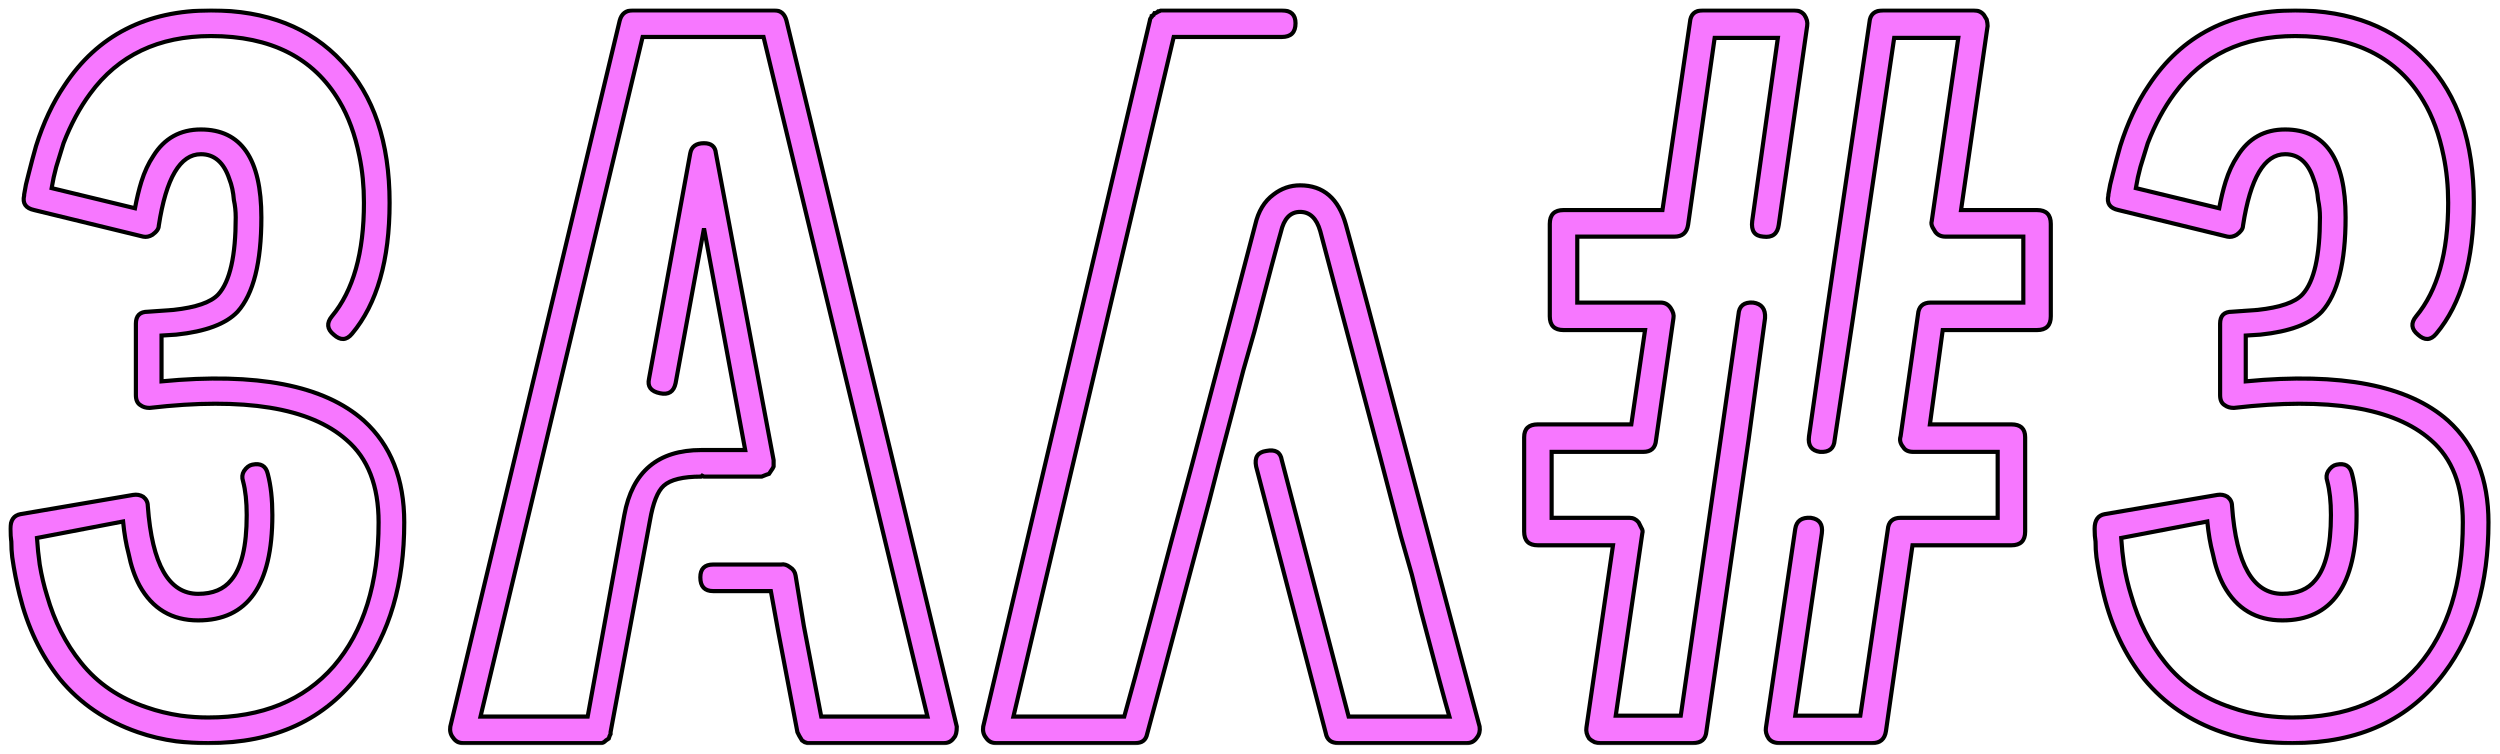 <?xml version="1.0" encoding="UTF-8"?> <svg xmlns="http://www.w3.org/2000/svg" width="1201" height="362" viewBox="0 0 1201 362" fill="none"> <g filter="url(#filter0_d_1046_2)"> <mask id="path-1-outside-1_1046_2" maskUnits="userSpaceOnUse" x="4" y="0" width="1193" height="354" fill="black"> <rect fill="white" x="4" width="1193" height="354"></rect> <path d="M100.04 353C94.76 353 89.627 352.707 84.64 352.12C78.187 351.24 72.027 349.773 66.16 347.72C50.907 342.44 38.44 333.933 28.76 322.2C19.667 310.76 13.213 297.267 9.4 281.72C7.933 275.853 6.76 269.84 5.88 263.68C5.587 261.333 5.44 258.84 5.44 256.2C5.147 254.44 5 252.387 5 250.04C5 245.933 6.613 243.587 9.84 243L63.96 233.76C65.72 233.467 67.333 233.76 68.8 234.64C70.267 235.813 71 237.28 71 239.04C73.053 267.2 81.12 281.28 95.2 281.28C102.24 281.28 107.52 279.08 111.04 274.68C116.027 268.813 118.52 258.4 118.52 243.44C118.52 236.987 117.933 231.56 116.76 227.16C116.173 225.4 116.32 223.787 117.2 222.32C118.373 220.56 119.693 219.533 121.16 219.24C125.267 218.36 127.76 219.827 128.64 223.64C130.107 229.213 130.84 235.813 130.84 243.44C130.84 277.173 118.96 294.04 95.2 294.04C82.587 294.04 73.2 288.467 67.04 277.32C64.693 272.92 62.933 267.787 61.76 261.92C60.587 257.52 59.707 252.387 59.12 246.52L17.76 254.44C18.053 258.84 18.493 263.093 19.08 267.2C19.96 272.48 21.133 277.467 22.6 282.16C26.12 294.48 31.547 305.187 38.88 314.28C46.8 324.253 57.36 331.44 70.56 335.84C75.547 337.6 80.973 338.92 86.84 339.8C91.24 340.387 95.64 340.68 100.04 340.68C125.853 340.68 145.947 332.467 160.32 316.04C174.693 299.32 181.88 276.293 181.88 246.96C181.88 229.36 176.747 216.16 166.48 207.36C148.88 191.813 117.347 186.68 71.88 191.96C70.12 191.96 68.653 191.52 67.48 190.64C66.013 189.76 65.28 188.147 65.28 185.8V151.48C65.28 147.667 67.187 145.76 71 145.76L83.32 144.88C94.173 143.707 101.36 141.213 104.88 137.4C110.453 131.24 113.24 118.92 113.24 100.44C113.24 97.507 112.947 94.72 112.36 92.08C112.067 88.267 111.333 84.893 110.16 81.96C107.52 74.04 102.973 70.08 96.52 70.08C86.547 70.08 79.8 81.52 76.28 104.4C76.28 105.867 75.253 107.333 73.2 108.8C71.733 109.68 70.267 109.973 68.8 109.68L16.44 96.92C12.333 96.04 10.72 93.693 11.6 89.88V89.44L12.48 84.6L13.8 79.32C14.973 74.627 16.147 70.227 17.32 66.12C20.84 54.973 25.387 45.293 30.96 37.08C46.8 13.027 70.267 1 101.36 1C128.053 1 149.027 9.213 164.28 25.64C179.533 41.773 187.16 64.36 187.16 93.4C187.16 120.973 181.147 141.947 169.12 156.32C166.48 159.547 163.547 159.693 160.32 156.76C157.093 154.12 156.8 151.187 159.44 147.96C169.707 135.64 174.84 117.453 174.84 93.4C174.84 85.48 174.107 78 172.64 70.96C170.587 60.693 167.36 51.893 162.96 44.56C150.64 23.733 130.107 13.32 101.36 13.32C76.133 13.32 56.773 22.56 43.28 41.04C38.293 47.787 34.04 55.707 30.52 64.8C29.347 68.613 28.173 72.427 27 76.24C26.12 79.467 25.387 82.84 24.8 86.36L64.84 96.04C65.72 91.347 66.747 87.093 67.92 83.28C69.387 78.587 71.293 74.48 73.64 70.96C78.92 62.453 86.547 58.2 96.52 58.2C115.88 58.2 125.56 72.28 125.56 100.44C125.56 122.147 121.747 137.253 114.12 145.76C108.547 151.627 98.72 155.293 84.64 156.76L77.6 157.2V179.2C123.36 174.8 155.773 181.107 174.84 198.12C187.747 209.853 194.2 226.133 194.2 246.96C194.2 276.293 187.16 300.347 173.08 319.12C156.36 341.707 132.013 353 100.04 353Z"></path> <path d="M459.64 345.08C459.64 347.72 459.2 349.48 458.32 350.36C457.147 352.12 455.534 353 453.48 353H387.92L386.6 352.56L385.28 351.68L383.96 349.48L383.08 347.72L373.84 299.32L370.32 279.96H342.6C338.494 279.96 336.44 277.76 336.44 273.36C336.44 269.253 338.494 267.2 342.6 267.2H375.16C376.627 266.907 378.094 267.347 379.56 268.52C381.027 269.4 381.907 270.72 382.2 272.48L386.16 296.68L394.52 340.24H445.56L366.8 13.76H308.72L230.84 340.24H282.32L299.92 243.44C303.734 222.613 316.054 212.2 336.88 212.2H358L338.2 105.72L324.56 180.08C323.68 184.187 321.187 185.8 317.08 184.92C312.68 184.04 310.92 181.693 311.8 177.88L331.6 69.64C332.187 66.413 334.387 64.8 338.2 64.8C341.72 64.8 343.627 66.413 343.92 69.64L371.64 217.04V220.12L371.2 221L369.44 223.64L368.12 224.08L365.92 224.96H338.2L337.32 224.52L336.88 224.96C328.08 224.96 322.067 226.427 318.84 229.36C315.907 232 313.707 237.573 312.24 246.08L293.32 347.72V348.6L292.88 349.48L292.44 350.8L291.12 351.68C290.24 352.56 289.507 353 288.92 353H222.48C220.427 353 218.814 352.12 217.64 350.36C216.467 348.893 216.027 347.133 216.32 345.08L297.72 5.84C298.6 2.613 300.654 1 303.88 1H372.08C375.014 1 376.92 2.613 377.8 5.84L428.84 217.04L459.64 345.08Z"></path> <path d="M709.488 350.36C708.315 352.12 706.701 353 704.648 353H643.048C639.528 353 637.475 351.387 636.888 348.16L603.448 220.12C602.568 215.72 604.181 213.227 608.288 212.64C612.688 211.76 615.181 213.227 615.768 217.04L647.888 340.24H696.288C694.235 333.2 689.688 316.333 682.648 289.64L678.248 272.04L672.968 253.56C669.155 238.893 665.781 225.987 662.848 214.84C645.541 149.72 636.008 113.787 634.248 107.04C632.488 100.88 629.261 97.8 624.568 97.8C619.875 97.8 616.795 101.027 615.328 107.48C613.861 112.467 609.608 128.453 602.568 155.44C601.101 160.427 599.341 166.587 597.288 173.92L592.008 194.16C587.315 211.76 583.648 225.84 581.008 236.4C561.355 310.32 551.381 347.72 551.088 348.6C550.501 351.533 548.595 353 545.368 353H478.488C476.435 353 474.821 352.12 473.648 350.36C472.475 348.893 472.035 347.133 472.328 345.08L552.408 5.84C552.408 5.253 552.701 4.667 553.288 4.08V3.64L554.168 3.2L554.608 2.32H555.048L555.928 1.88L556.368 1.44H556.808L557.688 1H615.768C620.168 1 622.368 3.053 622.368 7.16C622.368 11.56 620.168 13.76 615.768 13.76H563.848L486.848 340.24H540.088C542.728 330.853 546.981 315.16 552.848 293.16C559.595 267.64 566.195 243 572.648 219.24C590.248 152.653 600.368 114.227 603.008 103.96C604.475 97.507 607.408 92.667 611.808 89.44C615.621 86.507 619.875 85.04 624.568 85.04C635.715 85.04 643.048 91.347 646.568 103.96C649.501 114.227 660.795 156.613 680.448 231.12C700.395 306.213 710.515 344.2 710.808 345.08C711.101 347.133 710.661 348.893 709.488 350.36Z"></path> <path d="M854.963 353C852.616 353 850.856 352.267 849.683 350.8C848.51 349.04 848.07 347.28 848.363 345.52L862.443 250.04C863.03 246.227 865.523 244.467 869.923 244.76C874.03 245.347 875.79 247.84 875.203 252.24L862.443 339.8H893.683L906.883 250.48C907.176 246.667 909.23 244.76 913.043 244.76H959.683V213.08H919.203C916.856 213.08 915.243 212.347 914.363 210.88C912.896 209.12 912.456 207.36 913.043 205.6L921.403 147.08C921.696 143.267 923.75 141.36 927.563 141.36H972.003V109.68H934.603C932.55 109.68 930.936 108.947 929.763 107.48L928.443 105.28C927.856 104.107 927.71 103.08 928.003 102.2L940.763 14.2H909.963L890.163 148.84L881.363 207.36C881.07 211.467 878.723 213.373 874.323 213.08C870.216 212.493 868.456 210 869.043 205.6L877.403 147.08L898.083 6.72C898.376 2.907 900.576 1 904.683 1H948.243C950.296 1 951.91 1.733 953.083 3.2L954.403 5.4C954.696 6.573 954.843 7.6 954.843 8.48L942.083 96.92H978.603C983.003 96.92 985.203 99.12 985.203 103.52V147.96C985.203 152.36 983.003 154.56 978.603 154.56H933.283L927.123 199.88H966.283C970.683 199.88 972.883 201.933 972.883 206.04V251.36C972.883 255.76 970.683 257.96 966.283 257.96H918.763L906.003 347.28C905.416 351.093 903.216 353 899.403 353H854.963ZM768.723 353C767.843 353 766.963 352.853 766.083 352.56C764.91 351.973 764.03 351.387 763.443 350.8C762.27 349.04 761.83 347.28 762.123 345.52L774.883 257.96H738.803C734.403 257.96 732.203 255.76 732.203 251.36V206.04C732.203 201.933 734.403 199.88 738.803 199.88H783.683L790.283 154.56H751.123C746.723 154.56 744.523 152.36 744.523 147.96V103.52C744.523 99.12 746.723 96.92 751.123 96.92H798.643L811.843 6.72C812.136 2.907 814.19 1 818.003 1H862.003C864.056 1 865.67 1.733 866.843 3.2C868.016 4.96 868.456 6.72 868.163 8.48L854.523 103.96C853.936 108.36 851.443 110.267 847.043 109.68C842.936 109.387 841.176 106.893 841.763 102.2L854.083 14.2H823.723L810.963 103.96C810.376 107.773 808.176 109.68 804.363 109.68H757.723V141.36H797.763C799.816 141.36 801.43 142.24 802.603 144C803.776 145.76 804.216 147.373 803.923 148.84L795.563 207.36C795.27 211.173 793.216 213.08 789.403 213.08H745.403V244.76H782.803C784.563 244.76 786.03 245.493 787.203 246.96L788.523 249.6C789.11 250.48 789.256 251.36 788.963 252.24L776.203 339.8H807.443L826.803 205.6L835.163 147.08C835.456 142.973 837.803 141.067 842.203 141.36C846.31 141.947 848.216 144.44 847.923 148.84L840.003 207.36L819.763 347.28C819.47 351.093 817.27 353 813.163 353H768.723Z"></path> <path d="M1101.3 353C1096.02 353 1090.88 352.707 1085.9 352.12C1079.44 351.24 1073.28 349.773 1067.42 347.72C1052.16 342.44 1039.7 333.933 1030.02 322.2C1020.92 310.76 1014.47 297.267 1010.66 281.72C1009.19 275.853 1008.02 269.84 1007.14 263.68C1006.84 261.333 1006.7 258.84 1006.7 256.2C1006.4 254.44 1006.26 252.387 1006.26 250.04C1006.26 245.933 1007.87 243.587 1011.1 243L1065.22 233.76C1066.98 233.467 1068.59 233.76 1070.06 234.64C1071.52 235.813 1072.26 237.28 1072.26 239.04C1074.31 267.2 1082.38 281.28 1096.46 281.28C1103.5 281.28 1108.78 279.08 1112.3 274.68C1117.28 268.813 1119.78 258.4 1119.78 243.44C1119.78 236.987 1119.19 231.56 1118.02 227.16C1117.43 225.4 1117.58 223.787 1118.46 222.32C1119.63 220.56 1120.95 219.533 1122.42 219.24C1126.52 218.36 1129.02 219.827 1129.9 223.64C1131.36 229.213 1132.1 235.813 1132.1 243.44C1132.1 277.173 1120.22 294.04 1096.46 294.04C1083.84 294.04 1074.46 288.467 1068.3 277.32C1065.95 272.92 1064.19 267.787 1063.02 261.92C1061.84 257.52 1060.96 252.387 1060.38 246.52L1019.02 254.44C1019.31 258.84 1019.75 263.093 1020.34 267.2C1021.22 272.48 1022.39 277.467 1023.86 282.16C1027.38 294.48 1032.8 305.187 1040.14 314.28C1048.06 324.253 1058.62 331.44 1071.82 335.84C1076.8 337.6 1082.23 338.92 1088.1 339.8C1092.5 340.387 1096.9 340.68 1101.3 340.68C1127.11 340.68 1147.2 332.467 1161.58 316.04C1175.95 299.32 1183.14 276.293 1183.14 246.96C1183.14 229.36 1178 216.16 1167.74 207.36C1150.14 191.813 1118.6 186.68 1073.14 191.96C1071.38 191.96 1069.91 191.52 1068.74 190.64C1067.27 189.76 1066.54 188.147 1066.54 185.8V151.48C1066.54 147.667 1068.44 145.76 1072.26 145.76L1084.58 144.88C1095.43 143.707 1102.62 141.213 1106.14 137.4C1111.71 131.24 1114.5 118.92 1114.5 100.44C1114.5 97.507 1114.2 94.72 1113.62 92.08C1113.32 88.267 1112.59 84.893 1111.42 81.96C1108.78 74.04 1104.23 70.08 1097.78 70.08C1087.8 70.08 1081.06 81.52 1077.54 104.4C1077.54 105.867 1076.51 107.333 1074.46 108.8C1072.99 109.68 1071.52 109.973 1070.06 109.68L1017.7 96.92C1013.59 96.04 1011.98 93.693 1012.86 89.88V89.44L1013.74 84.6L1015.06 79.32C1016.23 74.627 1017.4 70.227 1018.58 66.12C1022.1 54.973 1026.64 45.293 1032.22 37.08C1048.06 13.027 1071.52 1 1102.62 1C1129.31 1 1150.28 9.213 1165.54 25.64C1180.79 41.773 1188.42 64.36 1188.42 93.4C1188.42 120.973 1182.4 141.947 1170.38 156.32C1167.74 159.547 1164.8 159.693 1161.58 156.76C1158.35 154.12 1158.06 151.187 1160.7 147.96C1170.96 135.64 1176.1 117.453 1176.1 93.4C1176.1 85.48 1175.36 78 1173.9 70.96C1171.84 60.693 1168.62 51.893 1164.22 44.56C1151.9 23.733 1131.36 13.32 1102.62 13.32C1077.39 13.32 1058.03 22.56 1044.54 41.04C1039.55 47.787 1035.3 55.707 1031.78 64.8C1030.6 68.613 1029.43 72.427 1028.26 76.24C1027.38 79.467 1026.64 82.84 1026.06 86.36L1066.1 96.04C1066.98 91.347 1068 87.093 1069.18 83.28C1070.64 78.587 1072.55 74.48 1074.9 70.96C1080.18 62.453 1087.8 58.2 1097.78 58.2C1117.14 58.2 1126.82 72.28 1126.82 100.44C1126.82 122.147 1123 137.253 1115.38 145.76C1109.8 151.627 1099.98 155.293 1085.9 156.76L1078.86 157.2V179.2C1124.62 174.8 1157.03 181.107 1176.1 198.12C1189 209.853 1195.46 226.133 1195.46 246.96C1195.46 276.293 1188.42 300.347 1174.34 319.12C1157.62 341.707 1133.27 353 1101.3 353Z"></path> </mask> <path d="M100.04 353C94.76 353 89.627 352.707 84.64 352.12C78.187 351.24 72.027 349.773 66.16 347.72C50.907 342.44 38.44 333.933 28.76 322.2C19.667 310.76 13.213 297.267 9.4 281.72C7.933 275.853 6.76 269.84 5.88 263.68C5.587 261.333 5.44 258.84 5.44 256.2C5.147 254.44 5 252.387 5 250.04C5 245.933 6.613 243.587 9.84 243L63.96 233.76C65.72 233.467 67.333 233.76 68.8 234.64C70.267 235.813 71 237.28 71 239.04C73.053 267.2 81.12 281.28 95.2 281.28C102.24 281.28 107.52 279.08 111.04 274.68C116.027 268.813 118.52 258.4 118.52 243.44C118.52 236.987 117.933 231.56 116.76 227.16C116.173 225.4 116.32 223.787 117.2 222.32C118.373 220.56 119.693 219.533 121.16 219.24C125.267 218.36 127.76 219.827 128.64 223.64C130.107 229.213 130.84 235.813 130.84 243.44C130.84 277.173 118.96 294.04 95.2 294.04C82.587 294.04 73.2 288.467 67.04 277.32C64.693 272.92 62.933 267.787 61.76 261.92C60.587 257.52 59.707 252.387 59.12 246.52L17.76 254.44C18.053 258.84 18.493 263.093 19.08 267.2C19.96 272.48 21.133 277.467 22.6 282.16C26.12 294.48 31.547 305.187 38.88 314.28C46.8 324.253 57.36 331.44 70.56 335.84C75.547 337.6 80.973 338.92 86.84 339.8C91.24 340.387 95.64 340.68 100.04 340.68C125.853 340.68 145.947 332.467 160.32 316.04C174.693 299.32 181.88 276.293 181.88 246.96C181.88 229.36 176.747 216.16 166.48 207.36C148.88 191.813 117.347 186.68 71.88 191.96C70.12 191.96 68.653 191.52 67.48 190.64C66.013 189.76 65.28 188.147 65.28 185.8V151.48C65.28 147.667 67.187 145.76 71 145.76L83.32 144.88C94.173 143.707 101.36 141.213 104.88 137.4C110.453 131.24 113.24 118.92 113.24 100.44C113.24 97.507 112.947 94.72 112.36 92.08C112.067 88.267 111.333 84.893 110.16 81.96C107.52 74.04 102.973 70.08 96.52 70.08C86.547 70.08 79.8 81.52 76.28 104.4C76.28 105.867 75.253 107.333 73.2 108.8C71.733 109.68 70.267 109.973 68.8 109.68L16.44 96.92C12.333 96.04 10.72 93.693 11.6 89.88V89.44L12.48 84.6L13.8 79.32C14.973 74.627 16.147 70.227 17.32 66.12C20.84 54.973 25.387 45.293 30.96 37.08C46.8 13.027 70.267 1 101.36 1C128.053 1 149.027 9.213 164.28 25.64C179.533 41.773 187.16 64.36 187.16 93.4C187.16 120.973 181.147 141.947 169.12 156.32C166.48 159.547 163.547 159.693 160.32 156.76C157.093 154.12 156.8 151.187 159.44 147.96C169.707 135.64 174.84 117.453 174.84 93.4C174.84 85.48 174.107 78 172.64 70.96C170.587 60.693 167.36 51.893 162.96 44.56C150.64 23.733 130.107 13.32 101.36 13.32C76.133 13.32 56.773 22.56 43.28 41.04C38.293 47.787 34.04 55.707 30.52 64.8C29.347 68.613 28.173 72.427 27 76.24C26.12 79.467 25.387 82.84 24.8 86.36L64.84 96.04C65.72 91.347 66.747 87.093 67.92 83.28C69.387 78.587 71.293 74.48 73.64 70.96C78.92 62.453 86.547 58.2 96.52 58.2C115.88 58.2 125.56 72.28 125.56 100.44C125.56 122.147 121.747 137.253 114.12 145.76C108.547 151.627 98.72 155.293 84.64 156.76L77.6 157.2V179.2C123.36 174.8 155.773 181.107 174.84 198.12C187.747 209.853 194.2 226.133 194.2 246.96C194.2 276.293 187.16 300.347 173.08 319.12C156.36 341.707 132.013 353 100.04 353Z" fill="#F777FF"></path> <path d="M459.64 345.08C459.64 347.72 459.2 349.48 458.32 350.36C457.147 352.12 455.534 353 453.48 353H387.92L386.6 352.56L385.28 351.68L383.96 349.48L383.08 347.72L373.84 299.32L370.32 279.96H342.6C338.494 279.96 336.44 277.76 336.44 273.36C336.44 269.253 338.494 267.2 342.6 267.2H375.16C376.627 266.907 378.094 267.347 379.56 268.52C381.027 269.4 381.907 270.72 382.2 272.48L386.16 296.68L394.52 340.24H445.56L366.8 13.76H308.72L230.84 340.24H282.32L299.92 243.44C303.734 222.613 316.054 212.2 336.88 212.2H358L338.2 105.72L324.56 180.08C323.68 184.187 321.187 185.8 317.08 184.92C312.68 184.04 310.92 181.693 311.8 177.88L331.6 69.64C332.187 66.413 334.387 64.8 338.2 64.8C341.72 64.8 343.627 66.413 343.92 69.64L371.64 217.04V220.12L371.2 221L369.44 223.64L368.12 224.08L365.92 224.96H338.2L337.32 224.52L336.88 224.96C328.08 224.96 322.067 226.427 318.84 229.36C315.907 232 313.707 237.573 312.24 246.08L293.32 347.72V348.6L292.88 349.48L292.44 350.8L291.12 351.68C290.24 352.56 289.507 353 288.92 353H222.48C220.427 353 218.814 352.12 217.64 350.36C216.467 348.893 216.027 347.133 216.32 345.08L297.72 5.84C298.6 2.613 300.654 1 303.88 1H372.08C375.014 1 376.92 2.613 377.8 5.84L428.84 217.04L459.64 345.08Z" fill="#F777FF"></path> <path d="M709.488 350.36C708.315 352.12 706.701 353 704.648 353H643.048C639.528 353 637.475 351.387 636.888 348.16L603.448 220.12C602.568 215.72 604.181 213.227 608.288 212.64C612.688 211.76 615.181 213.227 615.768 217.04L647.888 340.24H696.288C694.235 333.2 689.688 316.333 682.648 289.64L678.248 272.04L672.968 253.56C669.155 238.893 665.781 225.987 662.848 214.84C645.541 149.72 636.008 113.787 634.248 107.04C632.488 100.88 629.261 97.8 624.568 97.8C619.875 97.8 616.795 101.027 615.328 107.48C613.861 112.467 609.608 128.453 602.568 155.44C601.101 160.427 599.341 166.587 597.288 173.92L592.008 194.16C587.315 211.76 583.648 225.84 581.008 236.4C561.355 310.32 551.381 347.72 551.088 348.6C550.501 351.533 548.595 353 545.368 353H478.488C476.435 353 474.821 352.12 473.648 350.36C472.475 348.893 472.035 347.133 472.328 345.08L552.408 5.84C552.408 5.253 552.701 4.667 553.288 4.08V3.64L554.168 3.2L554.608 2.32H555.048L555.928 1.88L556.368 1.44H556.808L557.688 1H615.768C620.168 1 622.368 3.053 622.368 7.16C622.368 11.56 620.168 13.76 615.768 13.76H563.848L486.848 340.24H540.088C542.728 330.853 546.981 315.16 552.848 293.16C559.595 267.64 566.195 243 572.648 219.24C590.248 152.653 600.368 114.227 603.008 103.96C604.475 97.507 607.408 92.667 611.808 89.44C615.621 86.507 619.875 85.04 624.568 85.04C635.715 85.04 643.048 91.347 646.568 103.96C649.501 114.227 660.795 156.613 680.448 231.12C700.395 306.213 710.515 344.2 710.808 345.08C711.101 347.133 710.661 348.893 709.488 350.36Z" fill="#F777FF"></path> <path d="M854.963 353C852.616 353 850.856 352.267 849.683 350.8C848.51 349.04 848.07 347.28 848.363 345.52L862.443 250.04C863.03 246.227 865.523 244.467 869.923 244.76C874.03 245.347 875.79 247.84 875.203 252.24L862.443 339.8H893.683L906.883 250.48C907.176 246.667 909.23 244.76 913.043 244.76H959.683V213.08H919.203C916.856 213.08 915.243 212.347 914.363 210.88C912.896 209.12 912.456 207.36 913.043 205.6L921.403 147.08C921.696 143.267 923.75 141.36 927.563 141.36H972.003V109.68H934.603C932.55 109.68 930.936 108.947 929.763 107.48L928.443 105.28C927.856 104.107 927.71 103.08 928.003 102.2L940.763 14.2H909.963L890.163 148.84L881.363 207.36C881.07 211.467 878.723 213.373 874.323 213.08C870.216 212.493 868.456 210 869.043 205.6L877.403 147.08L898.083 6.72C898.376 2.907 900.576 1 904.683 1H948.243C950.296 1 951.91 1.733 953.083 3.2L954.403 5.4C954.696 6.573 954.843 7.6 954.843 8.48L942.083 96.92H978.603C983.003 96.92 985.203 99.12 985.203 103.52V147.96C985.203 152.36 983.003 154.56 978.603 154.56H933.283L927.123 199.88H966.283C970.683 199.88 972.883 201.933 972.883 206.04V251.36C972.883 255.76 970.683 257.96 966.283 257.96H918.763L906.003 347.28C905.416 351.093 903.216 353 899.403 353H854.963ZM768.723 353C767.843 353 766.963 352.853 766.083 352.56C764.91 351.973 764.03 351.387 763.443 350.8C762.27 349.04 761.83 347.28 762.123 345.52L774.883 257.96H738.803C734.403 257.96 732.203 255.76 732.203 251.36V206.04C732.203 201.933 734.403 199.88 738.803 199.88H783.683L790.283 154.56H751.123C746.723 154.56 744.523 152.36 744.523 147.96V103.52C744.523 99.12 746.723 96.92 751.123 96.92H798.643L811.843 6.72C812.136 2.907 814.19 1 818.003 1H862.003C864.056 1 865.67 1.733 866.843 3.2C868.016 4.96 868.456 6.72 868.163 8.48L854.523 103.96C853.936 108.36 851.443 110.267 847.043 109.68C842.936 109.387 841.176 106.893 841.763 102.2L854.083 14.2H823.723L810.963 103.96C810.376 107.773 808.176 109.68 804.363 109.68H757.723V141.36H797.763C799.816 141.36 801.43 142.24 802.603 144C803.776 145.76 804.216 147.373 803.923 148.84L795.563 207.36C795.27 211.173 793.216 213.08 789.403 213.08H745.403V244.76H782.803C784.563 244.76 786.03 245.493 787.203 246.96L788.523 249.6C789.11 250.48 789.256 251.36 788.963 252.24L776.203 339.8H807.443L826.803 205.6L835.163 147.08C835.456 142.973 837.803 141.067 842.203 141.36C846.31 141.947 848.216 144.44 847.923 148.84L840.003 207.36L819.763 347.28C819.47 351.093 817.27 353 813.163 353H768.723Z" fill="#F777FF"></path> <path d="M1101.3 353C1096.02 353 1090.88 352.707 1085.9 352.12C1079.44 351.24 1073.28 349.773 1067.42 347.72C1052.16 342.44 1039.7 333.933 1030.02 322.2C1020.92 310.76 1014.47 297.267 1010.66 281.72C1009.19 275.853 1008.02 269.84 1007.14 263.68C1006.84 261.333 1006.7 258.84 1006.7 256.2C1006.4 254.44 1006.26 252.387 1006.26 250.04C1006.26 245.933 1007.87 243.587 1011.1 243L1065.22 233.76C1066.98 233.467 1068.59 233.76 1070.06 234.64C1071.52 235.813 1072.26 237.28 1072.26 239.04C1074.31 267.2 1082.38 281.28 1096.46 281.28C1103.5 281.28 1108.78 279.08 1112.3 274.68C1117.28 268.813 1119.78 258.4 1119.78 243.44C1119.78 236.987 1119.19 231.56 1118.02 227.16C1117.43 225.4 1117.58 223.787 1118.46 222.32C1119.63 220.56 1120.95 219.533 1122.42 219.24C1126.52 218.36 1129.02 219.827 1129.9 223.64C1131.36 229.213 1132.1 235.813 1132.1 243.44C1132.1 277.173 1120.22 294.04 1096.46 294.04C1083.84 294.04 1074.46 288.467 1068.3 277.32C1065.95 272.92 1064.19 267.787 1063.02 261.92C1061.84 257.52 1060.96 252.387 1060.38 246.52L1019.02 254.44C1019.31 258.84 1019.75 263.093 1020.34 267.2C1021.22 272.48 1022.39 277.467 1023.86 282.16C1027.38 294.48 1032.8 305.187 1040.14 314.28C1048.06 324.253 1058.62 331.44 1071.82 335.84C1076.8 337.6 1082.23 338.92 1088.1 339.8C1092.5 340.387 1096.9 340.68 1101.3 340.68C1127.11 340.68 1147.2 332.467 1161.58 316.04C1175.95 299.32 1183.14 276.293 1183.14 246.96C1183.14 229.36 1178 216.16 1167.74 207.36C1150.14 191.813 1118.6 186.68 1073.14 191.96C1071.38 191.96 1069.91 191.52 1068.74 190.64C1067.27 189.76 1066.54 188.147 1066.54 185.8V151.48C1066.54 147.667 1068.44 145.76 1072.26 145.76L1084.58 144.88C1095.43 143.707 1102.62 141.213 1106.14 137.4C1111.71 131.24 1114.5 118.92 1114.5 100.44C1114.5 97.507 1114.2 94.72 1113.62 92.08C1113.32 88.267 1112.59 84.893 1111.42 81.96C1108.78 74.04 1104.23 70.08 1097.78 70.08C1087.8 70.08 1081.06 81.52 1077.54 104.4C1077.54 105.867 1076.51 107.333 1074.46 108.8C1072.99 109.68 1071.52 109.973 1070.06 109.68L1017.7 96.92C1013.59 96.04 1011.98 93.693 1012.86 89.88V89.44L1013.74 84.6L1015.06 79.32C1016.23 74.627 1017.4 70.227 1018.58 66.12C1022.1 54.973 1026.64 45.293 1032.22 37.08C1048.06 13.027 1071.52 1 1102.62 1C1129.31 1 1150.28 9.213 1165.54 25.64C1180.79 41.773 1188.42 64.36 1188.42 93.4C1188.42 120.973 1182.4 141.947 1170.38 156.32C1167.74 159.547 1164.8 159.693 1161.58 156.76C1158.35 154.12 1158.06 151.187 1160.7 147.96C1170.96 135.64 1176.1 117.453 1176.1 93.4C1176.1 85.48 1175.36 78 1173.9 70.96C1171.84 60.693 1168.62 51.893 1164.22 44.56C1151.9 23.733 1131.36 13.32 1102.62 13.32C1077.39 13.32 1058.03 22.56 1044.54 41.04C1039.55 47.787 1035.3 55.707 1031.78 64.8C1030.6 68.613 1029.43 72.427 1028.26 76.24C1027.38 79.467 1026.64 82.84 1026.06 86.36L1066.1 96.04C1066.98 91.347 1068 87.093 1069.18 83.28C1070.64 78.587 1072.55 74.48 1074.9 70.96C1080.18 62.453 1087.8 58.2 1097.78 58.2C1117.14 58.2 1126.82 72.28 1126.82 100.44C1126.82 122.147 1123 137.253 1115.38 145.76C1109.8 151.627 1099.98 155.293 1085.9 156.76L1078.86 157.2V179.2C1124.62 174.8 1157.03 181.107 1176.1 198.12C1189 209.853 1195.46 226.133 1195.46 246.96C1195.46 276.293 1188.42 300.347 1174.34 319.12C1157.62 341.707 1133.27 353 1101.3 353Z" fill="#F777FF"></path> <path d="M100.04 353C94.76 353 89.627 352.707 84.64 352.12C78.187 351.24 72.027 349.773 66.16 347.72C50.907 342.44 38.44 333.933 28.76 322.2C19.667 310.76 13.213 297.267 9.4 281.72C7.933 275.853 6.76 269.84 5.88 263.68C5.587 261.333 5.44 258.84 5.44 256.2C5.147 254.44 5 252.387 5 250.04C5 245.933 6.613 243.587 9.84 243L63.96 233.76C65.72 233.467 67.333 233.76 68.8 234.64C70.267 235.813 71 237.28 71 239.04C73.053 267.2 81.12 281.28 95.2 281.28C102.24 281.28 107.52 279.08 111.04 274.68C116.027 268.813 118.52 258.4 118.52 243.44C118.52 236.987 117.933 231.56 116.76 227.16C116.173 225.4 116.32 223.787 117.2 222.32C118.373 220.56 119.693 219.533 121.16 219.24C125.267 218.36 127.76 219.827 128.64 223.64C130.107 229.213 130.84 235.813 130.84 243.44C130.84 277.173 118.96 294.04 95.2 294.04C82.587 294.04 73.2 288.467 67.04 277.32C64.693 272.92 62.933 267.787 61.76 261.92C60.587 257.52 59.707 252.387 59.12 246.52L17.76 254.44C18.053 258.84 18.493 263.093 19.08 267.2C19.96 272.48 21.133 277.467 22.6 282.16C26.12 294.48 31.547 305.187 38.88 314.28C46.8 324.253 57.36 331.44 70.56 335.84C75.547 337.6 80.973 338.92 86.84 339.8C91.24 340.387 95.64 340.68 100.04 340.68C125.853 340.68 145.947 332.467 160.32 316.04C174.693 299.32 181.88 276.293 181.88 246.96C181.88 229.36 176.747 216.16 166.48 207.36C148.88 191.813 117.347 186.68 71.88 191.96C70.12 191.96 68.653 191.52 67.48 190.64C66.013 189.76 65.28 188.147 65.28 185.8V151.48C65.28 147.667 67.187 145.76 71 145.76L83.32 144.88C94.173 143.707 101.36 141.213 104.88 137.4C110.453 131.24 113.24 118.92 113.24 100.44C113.24 97.507 112.947 94.72 112.36 92.08C112.067 88.267 111.333 84.893 110.16 81.96C107.52 74.04 102.973 70.08 96.52 70.08C86.547 70.08 79.8 81.52 76.28 104.4C76.28 105.867 75.253 107.333 73.2 108.8C71.733 109.68 70.267 109.973 68.8 109.68L16.44 96.92C12.333 96.04 10.72 93.693 11.6 89.88V89.44L12.48 84.6L13.8 79.32C14.973 74.627 16.147 70.227 17.32 66.12C20.84 54.973 25.387 45.293 30.96 37.08C46.8 13.027 70.267 1 101.36 1C128.053 1 149.027 9.213 164.28 25.64C179.533 41.773 187.16 64.36 187.16 93.4C187.16 120.973 181.147 141.947 169.12 156.32C166.48 159.547 163.547 159.693 160.32 156.76C157.093 154.12 156.8 151.187 159.44 147.96C169.707 135.64 174.84 117.453 174.84 93.4C174.84 85.48 174.107 78 172.64 70.96C170.587 60.693 167.36 51.893 162.96 44.56C150.64 23.733 130.107 13.32 101.36 13.32C76.133 13.32 56.773 22.56 43.28 41.04C38.293 47.787 34.04 55.707 30.52 64.8C29.347 68.613 28.173 72.427 27 76.24C26.12 79.467 25.387 82.84 24.8 86.36L64.84 96.04C65.72 91.347 66.747 87.093 67.92 83.28C69.387 78.587 71.293 74.48 73.64 70.96C78.92 62.453 86.547 58.2 96.52 58.2C115.88 58.2 125.56 72.28 125.56 100.44C125.56 122.147 121.747 137.253 114.12 145.76C108.547 151.627 98.72 155.293 84.64 156.76L77.6 157.2V179.2C123.36 174.8 155.773 181.107 174.84 198.12C187.747 209.853 194.2 226.133 194.2 246.96C194.2 276.293 187.16 300.347 173.08 319.12C156.36 341.707 132.013 353 100.04 353Z" stroke="black" stroke-width="2" mask="url(#path-1-outside-1_1046_2)"></path> <path d="M459.64 345.08C459.64 347.72 459.2 349.48 458.32 350.36C457.147 352.12 455.534 353 453.48 353H387.92L386.6 352.56L385.28 351.68L383.96 349.48L383.08 347.72L373.84 299.32L370.32 279.96H342.6C338.494 279.96 336.44 277.76 336.44 273.36C336.44 269.253 338.494 267.2 342.6 267.2H375.16C376.627 266.907 378.094 267.347 379.56 268.52C381.027 269.4 381.907 270.72 382.2 272.48L386.16 296.68L394.52 340.24H445.56L366.8 13.76H308.72L230.84 340.24H282.32L299.92 243.44C303.734 222.613 316.054 212.2 336.88 212.2H358L338.2 105.72L324.56 180.08C323.68 184.187 321.187 185.8 317.08 184.92C312.68 184.04 310.92 181.693 311.8 177.88L331.6 69.64C332.187 66.413 334.387 64.8 338.2 64.8C341.72 64.8 343.627 66.413 343.92 69.64L371.64 217.04V220.12L371.2 221L369.44 223.64L368.12 224.08L365.92 224.96H338.2L337.32 224.52L336.88 224.96C328.08 224.96 322.067 226.427 318.84 229.36C315.907 232 313.707 237.573 312.24 246.08L293.32 347.72V348.6L292.88 349.48L292.44 350.8L291.12 351.68C290.24 352.56 289.507 353 288.92 353H222.48C220.427 353 218.814 352.12 217.64 350.36C216.467 348.893 216.027 347.133 216.32 345.08L297.72 5.84C298.6 2.613 300.654 1 303.88 1H372.08C375.014 1 376.92 2.613 377.8 5.84L428.84 217.04L459.64 345.08Z" stroke="black" stroke-width="2" mask="url(#path-1-outside-1_1046_2)"></path> <path d="M709.488 350.36C708.315 352.12 706.701 353 704.648 353H643.048C639.528 353 637.475 351.387 636.888 348.16L603.448 220.12C602.568 215.72 604.181 213.227 608.288 212.64C612.688 211.76 615.181 213.227 615.768 217.04L647.888 340.24H696.288C694.235 333.2 689.688 316.333 682.648 289.64L678.248 272.04L672.968 253.56C669.155 238.893 665.781 225.987 662.848 214.84C645.541 149.72 636.008 113.787 634.248 107.04C632.488 100.88 629.261 97.8 624.568 97.8C619.875 97.8 616.795 101.027 615.328 107.48C613.861 112.467 609.608 128.453 602.568 155.44C601.101 160.427 599.341 166.587 597.288 173.92L592.008 194.16C587.315 211.76 583.648 225.84 581.008 236.4C561.355 310.32 551.381 347.72 551.088 348.6C550.501 351.533 548.595 353 545.368 353H478.488C476.435 353 474.821 352.12 473.648 350.36C472.475 348.893 472.035 347.133 472.328 345.08L552.408 5.84C552.408 5.253 552.701 4.667 553.288 4.08V3.64L554.168 3.2L554.608 2.32H555.048L555.928 1.88L556.368 1.44H556.808L557.688 1H615.768C620.168 1 622.368 3.053 622.368 7.16C622.368 11.56 620.168 13.76 615.768 13.76H563.848L486.848 340.24H540.088C542.728 330.853 546.981 315.16 552.848 293.16C559.595 267.64 566.195 243 572.648 219.24C590.248 152.653 600.368 114.227 603.008 103.96C604.475 97.507 607.408 92.667 611.808 89.44C615.621 86.507 619.875 85.04 624.568 85.04C635.715 85.04 643.048 91.347 646.568 103.96C649.501 114.227 660.795 156.613 680.448 231.12C700.395 306.213 710.515 344.2 710.808 345.08C711.101 347.133 710.661 348.893 709.488 350.36Z" stroke="black" stroke-width="2" mask="url(#path-1-outside-1_1046_2)"></path> <path d="M854.963 353C852.616 353 850.856 352.267 849.683 350.8C848.51 349.04 848.07 347.28 848.363 345.52L862.443 250.04C863.03 246.227 865.523 244.467 869.923 244.76C874.03 245.347 875.79 247.84 875.203 252.24L862.443 339.8H893.683L906.883 250.48C907.176 246.667 909.23 244.76 913.043 244.76H959.683V213.08H919.203C916.856 213.08 915.243 212.347 914.363 210.88C912.896 209.12 912.456 207.36 913.043 205.6L921.403 147.08C921.696 143.267 923.75 141.36 927.563 141.36H972.003V109.68H934.603C932.55 109.68 930.936 108.947 929.763 107.48L928.443 105.28C927.856 104.107 927.71 103.08 928.003 102.2L940.763 14.2H909.963L890.163 148.84L881.363 207.36C881.07 211.467 878.723 213.373 874.323 213.08C870.216 212.493 868.456 210 869.043 205.6L877.403 147.08L898.083 6.72C898.376 2.907 900.576 1 904.683 1H948.243C950.296 1 951.91 1.733 953.083 3.2L954.403 5.4C954.696 6.573 954.843 7.6 954.843 8.48L942.083 96.92H978.603C983.003 96.92 985.203 99.12 985.203 103.52V147.96C985.203 152.36 983.003 154.56 978.603 154.56H933.283L927.123 199.88H966.283C970.683 199.88 972.883 201.933 972.883 206.04V251.36C972.883 255.76 970.683 257.96 966.283 257.96H918.763L906.003 347.28C905.416 351.093 903.216 353 899.403 353H854.963ZM768.723 353C767.843 353 766.963 352.853 766.083 352.56C764.91 351.973 764.03 351.387 763.443 350.8C762.27 349.04 761.83 347.28 762.123 345.52L774.883 257.96H738.803C734.403 257.96 732.203 255.76 732.203 251.36V206.04C732.203 201.933 734.403 199.88 738.803 199.88H783.683L790.283 154.56H751.123C746.723 154.56 744.523 152.36 744.523 147.96V103.52C744.523 99.12 746.723 96.92 751.123 96.92H798.643L811.843 6.72C812.136 2.907 814.19 1 818.003 1H862.003C864.056 1 865.67 1.733 866.843 3.2C868.016 4.96 868.456 6.72 868.163 8.48L854.523 103.96C853.936 108.36 851.443 110.267 847.043 109.68C842.936 109.387 841.176 106.893 841.763 102.2L854.083 14.2H823.723L810.963 103.96C810.376 107.773 808.176 109.68 804.363 109.68H757.723V141.36H797.763C799.816 141.36 801.43 142.24 802.603 144C803.776 145.76 804.216 147.373 803.923 148.84L795.563 207.36C795.27 211.173 793.216 213.08 789.403 213.08H745.403V244.76H782.803C784.563 244.76 786.03 245.493 787.203 246.96L788.523 249.6C789.11 250.48 789.256 251.36 788.963 252.24L776.203 339.8H807.443L826.803 205.6L835.163 147.08C835.456 142.973 837.803 141.067 842.203 141.36C846.31 141.947 848.216 144.44 847.923 148.84L840.003 207.36L819.763 347.28C819.47 351.093 817.27 353 813.163 353H768.723Z" stroke="black" stroke-width="2" mask="url(#path-1-outside-1_1046_2)"></path> <path d="M1101.3 353C1096.02 353 1090.88 352.707 1085.9 352.12C1079.44 351.24 1073.28 349.773 1067.42 347.72C1052.16 342.44 1039.7 333.933 1030.02 322.2C1020.92 310.76 1014.47 297.267 1010.66 281.72C1009.19 275.853 1008.02 269.84 1007.14 263.68C1006.84 261.333 1006.7 258.84 1006.7 256.2C1006.4 254.44 1006.26 252.387 1006.26 250.04C1006.26 245.933 1007.87 243.587 1011.1 243L1065.22 233.76C1066.98 233.467 1068.59 233.76 1070.06 234.64C1071.52 235.813 1072.26 237.28 1072.26 239.04C1074.31 267.2 1082.38 281.28 1096.46 281.28C1103.5 281.28 1108.78 279.08 1112.3 274.68C1117.28 268.813 1119.78 258.4 1119.78 243.44C1119.78 236.987 1119.19 231.56 1118.02 227.16C1117.43 225.4 1117.58 223.787 1118.46 222.32C1119.63 220.56 1120.95 219.533 1122.42 219.24C1126.52 218.36 1129.02 219.827 1129.9 223.64C1131.36 229.213 1132.1 235.813 1132.1 243.44C1132.1 277.173 1120.22 294.04 1096.46 294.04C1083.84 294.04 1074.46 288.467 1068.3 277.32C1065.95 272.92 1064.19 267.787 1063.02 261.92C1061.84 257.52 1060.96 252.387 1060.38 246.52L1019.02 254.44C1019.31 258.84 1019.75 263.093 1020.34 267.2C1021.22 272.48 1022.39 277.467 1023.86 282.16C1027.38 294.48 1032.8 305.187 1040.14 314.28C1048.06 324.253 1058.62 331.44 1071.82 335.84C1076.8 337.6 1082.23 338.92 1088.1 339.8C1092.5 340.387 1096.9 340.68 1101.3 340.68C1127.11 340.68 1147.2 332.467 1161.58 316.04C1175.95 299.32 1183.14 276.293 1183.14 246.96C1183.14 229.36 1178 216.16 1167.74 207.36C1150.14 191.813 1118.6 186.68 1073.14 191.96C1071.38 191.96 1069.91 191.52 1068.74 190.64C1067.27 189.76 1066.54 188.147 1066.54 185.8V151.48C1066.54 147.667 1068.44 145.76 1072.26 145.76L1084.58 144.88C1095.43 143.707 1102.62 141.213 1106.14 137.4C1111.71 131.24 1114.5 118.92 1114.5 100.44C1114.5 97.507 1114.2 94.72 1113.62 92.08C1113.32 88.267 1112.59 84.893 1111.42 81.96C1108.78 74.04 1104.23 70.08 1097.78 70.08C1087.8 70.08 1081.06 81.52 1077.54 104.4C1077.54 105.867 1076.51 107.333 1074.46 108.8C1072.99 109.68 1071.52 109.973 1070.06 109.68L1017.7 96.92C1013.59 96.04 1011.98 93.693 1012.86 89.88V89.44L1013.74 84.6L1015.06 79.32C1016.23 74.627 1017.4 70.227 1018.58 66.12C1022.1 54.973 1026.64 45.293 1032.22 37.08C1048.06 13.027 1071.52 1 1102.62 1C1129.31 1 1150.28 9.213 1165.54 25.64C1180.79 41.773 1188.42 64.36 1188.42 93.4C1188.42 120.973 1182.4 141.947 1170.38 156.32C1167.74 159.547 1164.8 159.693 1161.58 156.76C1158.35 154.12 1158.06 151.187 1160.7 147.96C1170.96 135.64 1176.1 117.453 1176.1 93.4C1176.1 85.48 1175.36 78 1173.9 70.96C1171.84 60.693 1168.62 51.893 1164.22 44.56C1151.9 23.733 1131.36 13.32 1102.62 13.32C1077.39 13.32 1058.03 22.56 1044.54 41.04C1039.55 47.787 1035.3 55.707 1031.78 64.8C1030.6 68.613 1029.43 72.427 1028.26 76.24C1027.38 79.467 1026.64 82.84 1026.06 86.36L1066.1 96.04C1066.98 91.347 1068 87.093 1069.18 83.28C1070.64 78.587 1072.55 74.48 1074.9 70.96C1080.18 62.453 1087.8 58.2 1097.78 58.2C1117.14 58.2 1126.82 72.28 1126.82 100.44C1126.82 122.147 1123 137.253 1115.38 145.76C1109.8 151.627 1099.98 155.293 1085.9 156.76L1078.86 157.2V179.2C1124.62 174.8 1157.03 181.107 1176.1 198.12C1189 209.853 1195.46 226.133 1195.46 246.96C1195.46 276.293 1188.42 300.347 1174.34 319.12C1157.62 341.707 1133.27 353 1101.3 353Z" stroke="black" stroke-width="2" mask="url(#path-1-outside-1_1046_2)"></path> </g> <defs> <filter id="filter0_d_1046_2" x="0" y="0" width="1200.46" height="362" filterUnits="userSpaceOnUse" color-interpolation-filters="sRGB"> <feFlood flood-opacity="0" result="BackgroundImageFix"></feFlood> <feColorMatrix in="SourceAlpha" type="matrix" values="0 0 0 0 0 0 0 0 0 0 0 0 0 0 0 0 0 0 127 0" result="hardAlpha"></feColorMatrix> <feOffset dy="4"></feOffset> <feGaussianBlur stdDeviation="2"></feGaussianBlur> <feComposite in2="hardAlpha" operator="out"></feComposite> <feColorMatrix type="matrix" values="0 0 0 0 0 0 0 0 0 0 0 0 0 0 0 0 0 0 0.25 0"></feColorMatrix> <feBlend mode="normal" in2="BackgroundImageFix" result="effect1_dropShadow_1046_2"></feBlend> <feBlend mode="normal" in="SourceGraphic" in2="effect1_dropShadow_1046_2" result="shape"></feBlend> </filter> </defs> </svg> 